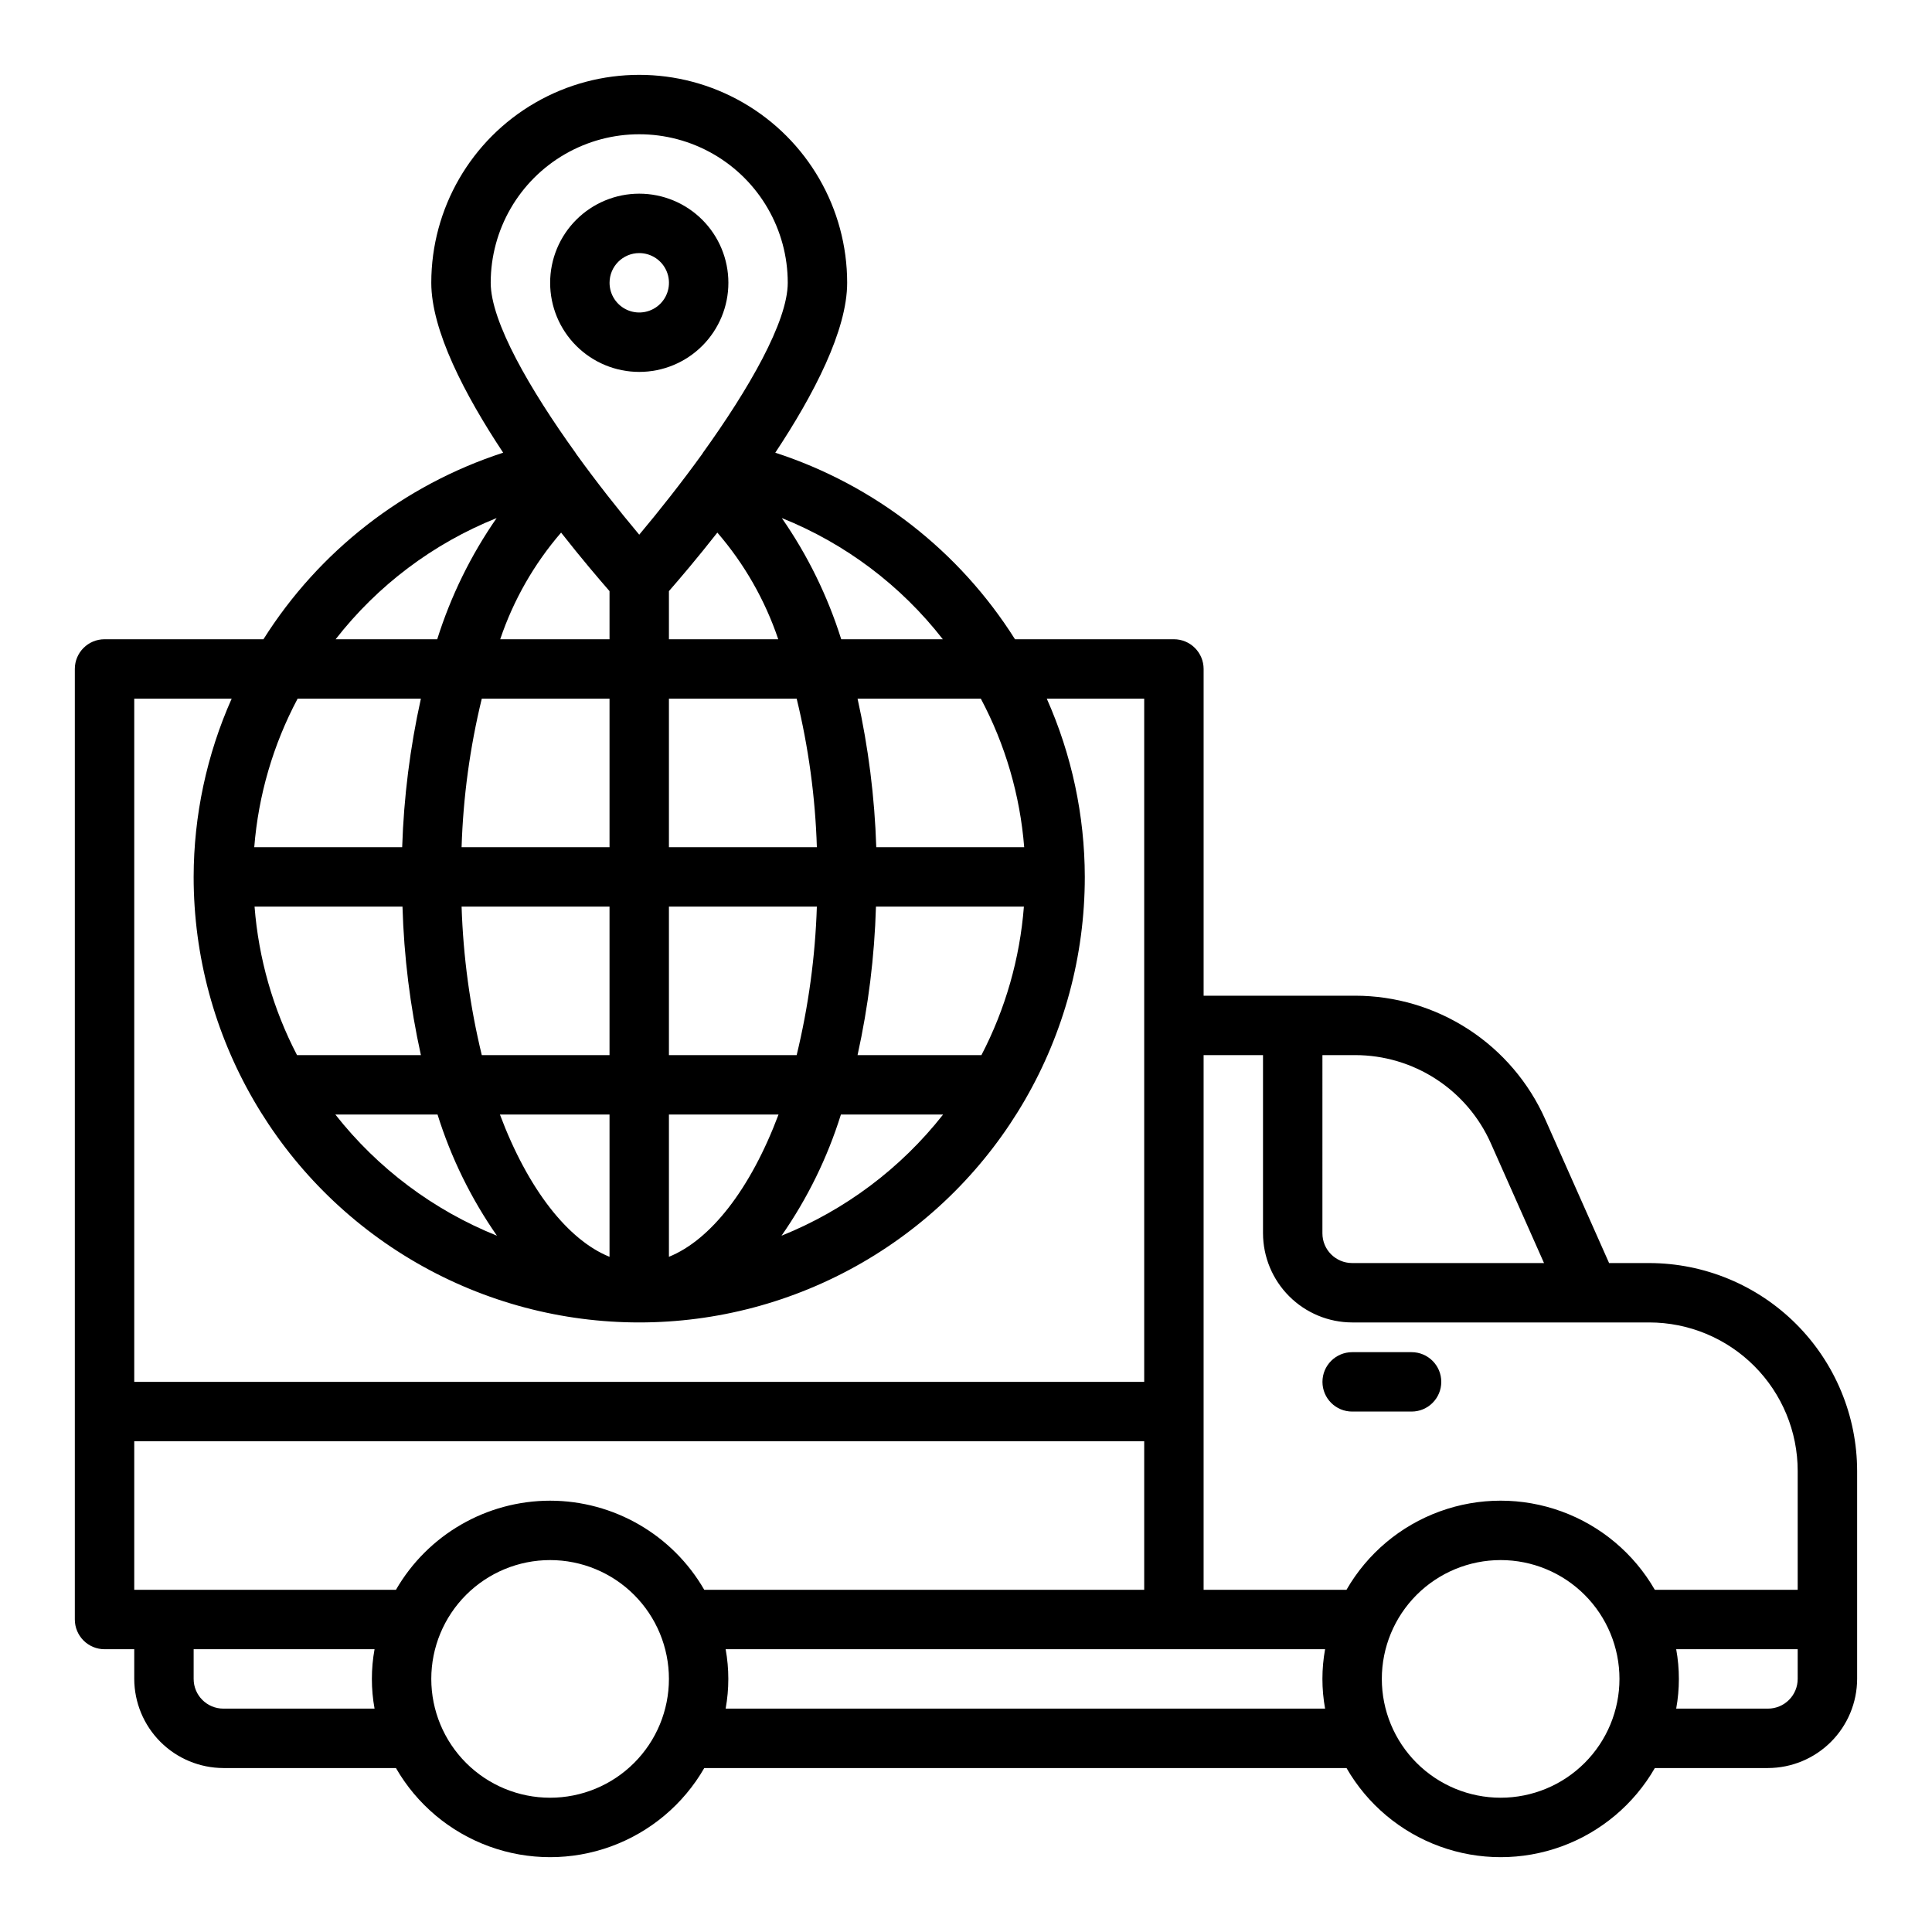 <?xml version="1.0" encoding="UTF-8"?>
<!-- Uploaded to: ICON Repo, www.svgrepo.com, Generator: ICON Repo Mixer Tools -->
<svg fill="#000000" width="800px" height="800px" version="1.1" viewBox="144 144 512 512" xmlns="http://www.w3.org/2000/svg">
 <g>
  <path d="m581.05 478.72h-10.625l-16.926-38.102c-4.336-9.742-11.398-18.023-20.34-23.836-8.941-5.812-19.379-8.906-30.043-8.91h-40.145v-86.594c0-2.086-0.832-4.09-2.309-5.566-1.477-1.477-3.477-2.305-5.566-2.305h-42.113c-14.75-23.398-37.227-40.887-63.527-49.438 10.234-15.43 19.051-32.43 19.051-45.027 0-19.688-10.504-37.879-27.555-47.723-17.047-9.844-38.055-9.844-55.102 0-17.051 9.844-27.555 28.035-27.555 47.723 0 12.594 8.816 29.598 19.051 45.027-26.301 8.551-48.777 26.039-63.527 49.438h-42.113c-4.348 0-7.875 3.523-7.875 7.871v251.91c0 2.086 0.832 4.09 2.309 5.566 1.477 1.477 3.477 2.305 5.566 2.305h7.871v7.871c0.02 6.258 2.512 12.254 6.938 16.68s10.422 6.918 16.68 6.938h45.738-0.004c5.539 9.617 14.289 16.969 24.715 20.77 10.426 3.801 21.859 3.801 32.281 0 10.426-3.801 19.18-11.152 24.715-20.77h170.2c5.535 9.617 14.289 16.969 24.715 20.77 10.426 3.801 21.855 3.801 32.281 0 10.426-3.801 19.176-11.152 24.715-20.77h29.992c6.258-0.02 12.254-2.512 16.68-6.938 4.422-4.426 6.918-10.422 6.938-16.68v-55.102c-0.02-14.609-5.828-28.617-16.16-38.949-10.328-10.328-24.336-16.141-38.945-16.156zm-86.594-55.105h8.66c7.617 0 15.07 2.207 21.453 6.359 6.387 4.148 11.43 10.062 14.523 17.023l14.09 31.723h-50.852c-4.348 0-7.875-3.523-7.875-7.871zm-79.035-55.102h-39.199c-0.43-13.246-2.09-26.422-4.961-39.363h32.668c6.488 12.195 10.398 25.594 11.492 39.363zm-94.148 55.102v-39.359h39.203c-0.426 13.27-2.223 26.461-5.352 39.359zm29.047 15.742c-7.477 19.918-18.105 33.297-29.047 37.707v-37.703zm-29.047-70.844v-39.363h33.852c3.141 12.902 4.938 26.094 5.352 39.363zm45.578 70.848h27.082c-11.219 14.27-25.984 25.344-42.824 32.117 6.856-9.84 12.168-20.672 15.742-32.117zm4.41-15.742v-0.004c2.859-12.938 4.492-26.113 4.879-39.359h39.203c-1.066 13.742-4.894 27.133-11.254 39.359zm22.594-110.21-26.922-0.004c-3.598-11.441-8.902-22.27-15.746-32.117 16.812 6.742 31.535 17.824 42.668 32.117zm-43.609 0-28.973-0.004v-12.754c2.676-3.07 7.398-8.582 12.832-15.508 7.156 8.289 12.637 17.887 16.137 28.262zm-76.203-94.469c0-14.062 7.5-27.055 19.68-34.086 12.176-7.031 27.184-7.031 39.359 0 12.18 7.031 19.68 20.023 19.68 34.086 0 10.312-10.391 28.262-22.516 45.105h0.004c-0.043 0.043-0.07 0.098-0.082 0.16-5.512 7.637-11.414 15.113-16.766 21.492-5.352-6.375-11.258-13.855-16.766-21.492-0.012-0.062-0.039-0.117-0.082-0.16-12.121-16.844-22.512-34.793-22.512-45.105zm18.656 66.203c5.434 6.926 10.156 12.438 12.832 15.508v12.754h-28.969c3.5-10.375 8.98-19.973 16.137-28.262zm-21.02 138.47c-3.129-12.898-4.926-26.09-5.352-39.359h39.203v39.359zm33.852 15.746v37.707c-10.941-4.41-21.57-17.789-29.047-37.707zm-45.578 0c3.574 11.445 8.887 22.277 15.742 32.117-16.84-6.773-31.605-17.848-42.824-32.117zm-37.238-15.746c-6.359-12.227-10.188-25.617-11.254-39.359h39.203c0.387 13.246 2.019 26.422 4.879 39.359zm43.609-55.105 0.004 0.004c0.414-13.27 2.211-26.461 5.352-39.363h33.852v39.359zm9.293-87.219c-6.844 9.848-12.148 20.676-15.746 32.117h-26.922c11.133-14.293 25.855-25.375 42.668-32.117zm-52.742 47.859h32.668c-2.871 12.941-4.531 26.117-4.961 39.363h-39.199c1.094-13.77 5.004-27.168 11.492-39.363zm-43.297 0h25.82c-6.617 14.871-10.051 30.961-10.078 47.234 0 42.188 22.508 81.168 59.043 102.26 36.531 21.09 81.547 21.09 118.08 0 36.535-21.094 59.043-60.074 59.043-102.26-0.027-16.273-3.461-32.363-10.078-47.234h25.82v181.06h-267.65zm63.684 267.65-40.066 0.004c-4.348 0-7.875-3.527-7.875-7.875v-7.871h47.941c-0.945 5.207-0.945 10.539 0 15.746zm46.523 23.617c-8.352 0-16.359-3.316-22.266-9.223-5.902-5.902-9.223-13.914-9.223-22.266 0-8.352 3.32-16.359 9.223-22.266 5.906-5.902 13.914-9.223 22.266-9.223 8.352 0 16.363 3.32 22.266 9.223 5.906 5.906 9.223 13.914 9.223 22.266 0 8.352-3.316 16.363-9.223 22.266-5.902 5.906-13.914 9.223-22.266 9.223zm0-78.719c-16.855 0.016-32.426 9.016-40.855 23.617h-69.352v-39.363h267.65v39.359l-116.59 0.004c-8.426-14.602-23.996-23.602-40.855-23.617zm205.38 55.105h-158.86c0.945-5.207 0.945-10.539 0-15.746h158.86c-0.945 5.207-0.945 10.539 0 15.746zm46.523 23.613c-8.352 0-16.359-3.316-22.266-9.223-5.906-5.902-9.223-13.914-9.223-22.266 0-8.352 3.316-16.359 9.223-22.266 5.906-5.902 13.914-9.223 22.266-9.223 8.352 0 16.359 3.32 22.266 9.223 5.906 5.906 9.223 13.914 9.223 22.266 0 8.352-3.316 16.363-9.223 22.266-5.906 5.906-13.914 9.223-22.266 9.223zm78.719-31.488c0 2.09-0.828 4.09-2.305 5.566-1.477 1.477-3.477 2.309-5.566 2.309h-24.324c0.945-5.207 0.945-10.539 0-15.746h32.195zm0-23.617-37.863 0.004c-5.539-9.617-14.289-16.973-24.715-20.77-10.426-3.801-21.855-3.801-32.281 0-10.426 3.797-19.18 11.152-24.715 20.77h-37.863v-141.7h15.742v47.234c0.02 6.258 2.512 12.254 6.938 16.676 4.426 4.426 10.422 6.922 16.68 6.938h78.719c10.438 0 20.449 4.148 27.832 11.531 7.383 7.379 11.527 17.391 11.527 27.832z"/>
  <path d="m502.34 518.08h15.742c4.348 0 7.871-3.523 7.871-7.871 0-4.348-3.523-7.871-7.871-7.871h-15.742c-4.348 0-7.875 3.523-7.875 7.871 0 4.348 3.527 7.871 7.875 7.871z"/>
  <path d="m313.41 242.56c6.262 0 12.27-2.488 16.699-6.918 4.43-4.43 6.918-10.434 6.918-16.699 0-6.262-2.488-12.27-6.918-16.699-4.43-4.43-10.438-6.918-16.699-6.918s-12.27 2.488-16.699 6.918c-4.43 4.43-6.918 10.438-6.918 16.699 0 6.266 2.488 12.27 6.918 16.699 4.43 4.43 10.438 6.918 16.699 6.918zm0-31.488c3.184 0 6.055 1.918 7.273 4.859 1.219 2.941 0.543 6.328-1.707 8.578s-5.637 2.926-8.578 1.707c-2.941-1.219-4.859-4.09-4.859-7.273 0-4.348 3.523-7.871 7.871-7.871z"/>
 </g>
</svg>